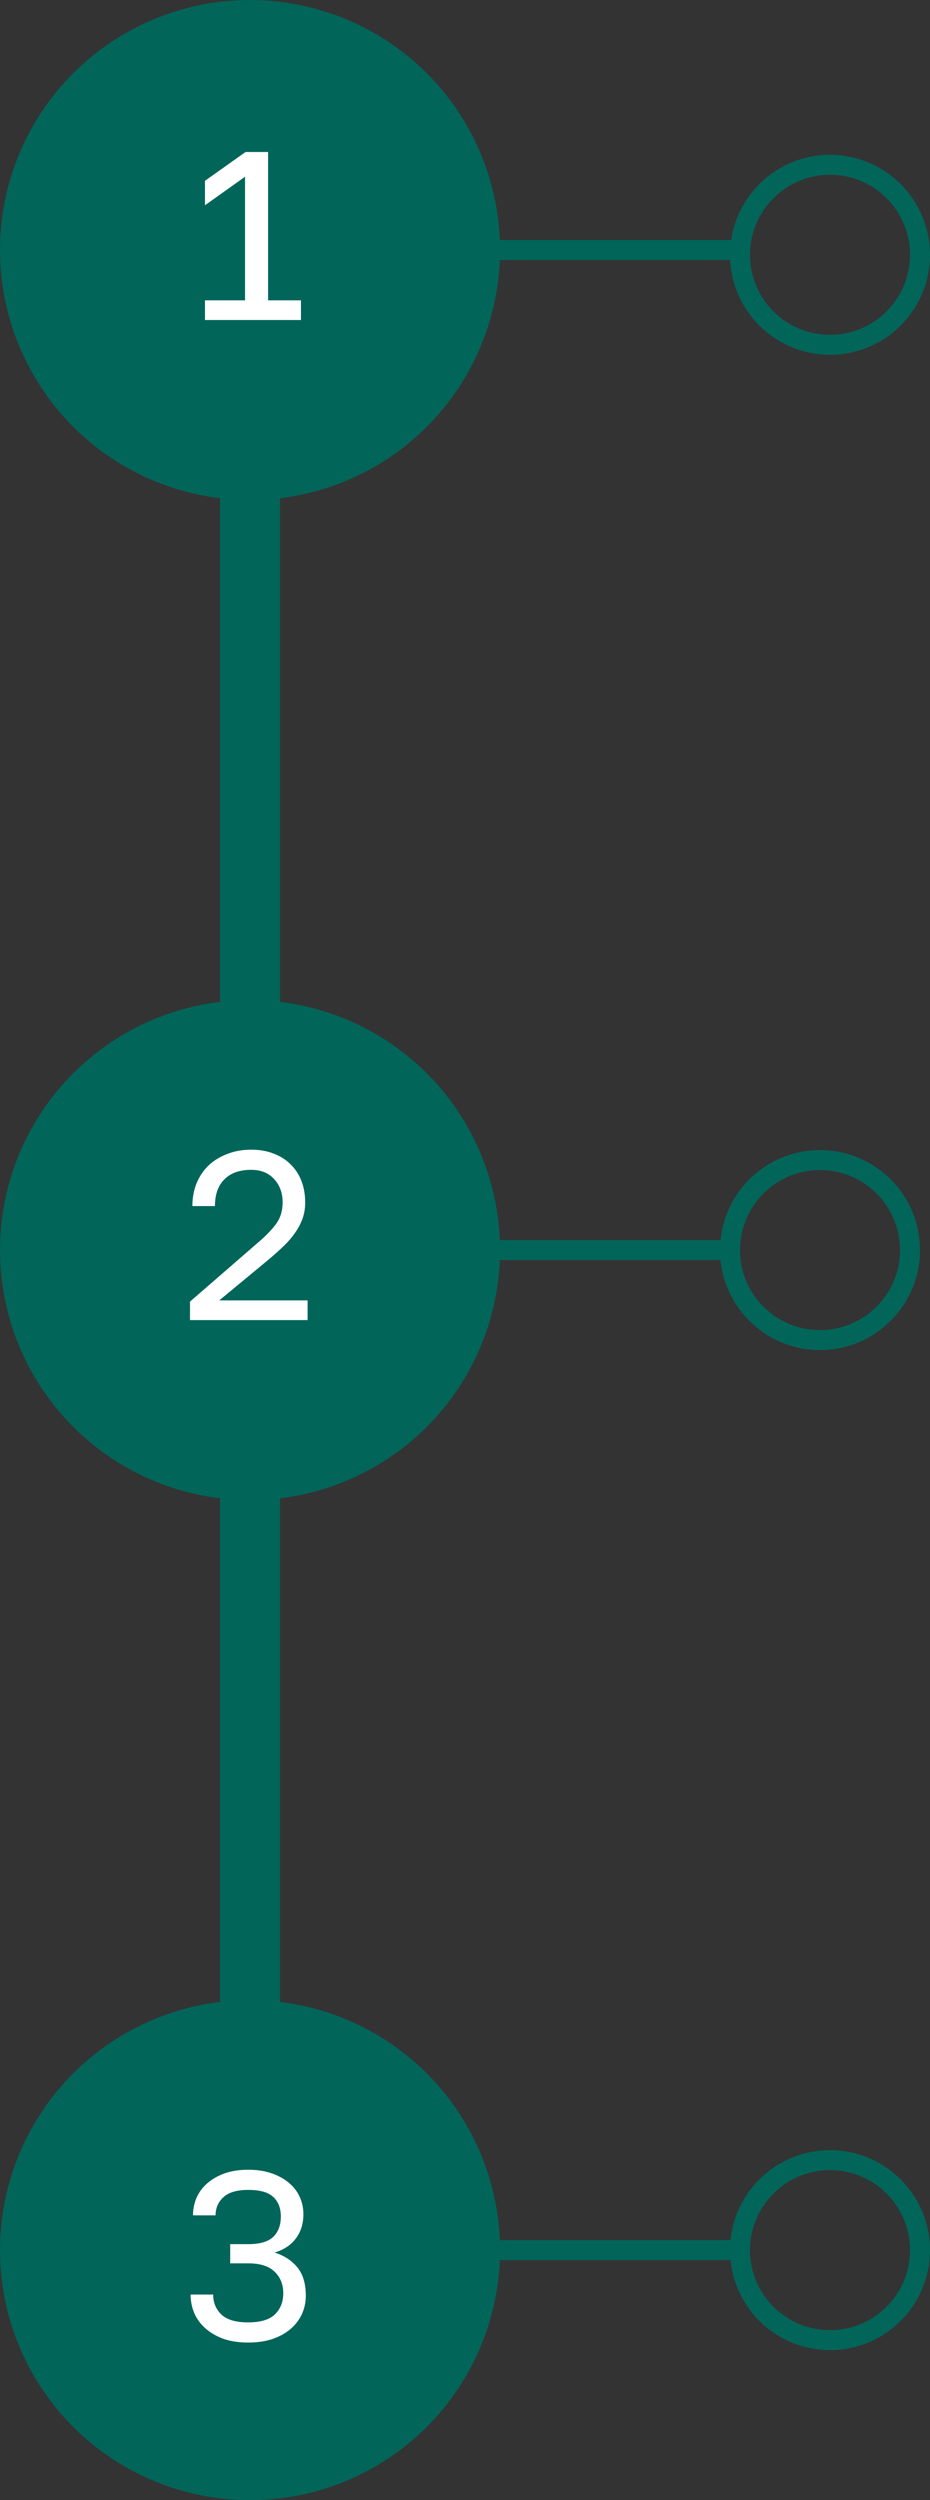 <?xml version="1.0" encoding="UTF-8"?> <svg xmlns="http://www.w3.org/2000/svg" width="93" height="250" viewBox="0 0 93 250" fill="none"><rect x="0" y="0" width="93" height="250" fill="#333333" stroke="none"/> <path d="M25 17L25 225" stroke="#016559" stroke-width="6"></path> <circle cx="25" cy="25" r="25" transform="rotate(90 25 25)" fill="#016559"></circle> <path d="M1 25L75 25" stroke="#016559" stroke-width="2"></path> <circle cx="10" cy="10" r="9" transform="matrix(1 0 0 -1 73 35.48)" stroke="#016559" stroke-width="2"></circle> <path d="M20.496 30.032H24.504V17.672L20.496 20.528V18.08L24.552 15.2H26.808V30.032H30.096V32H20.496V30.032Z" fill="white"></path> <circle cx="25" cy="125" r="25" transform="rotate(-180 25 125)" fill="#016559"></circle> <path d="M9 125L74 125" stroke="#016559" stroke-width="2"></path> <circle cx="10" cy="10" r="9" transform="matrix(1 1.74846e-07 1.74846e-07 -1 72 135)" stroke="#016559" stroke-width="2"></circle> <path d="M18.999 130.152L25.719 124.32C26.231 123.888 26.647 123.496 26.967 123.144C27.303 122.792 27.567 122.464 27.759 122.16C27.951 121.84 28.079 121.528 28.143 121.224C28.223 120.92 28.263 120.592 28.263 120.24C28.263 119.296 27.983 118.52 27.423 117.912C26.863 117.288 26.095 116.976 25.119 116.976C23.951 116.976 23.055 117.296 22.431 117.936C21.807 118.56 21.495 119.448 21.495 120.6H19.239C19.239 119.784 19.375 119.032 19.647 118.344C19.935 117.64 20.335 117.04 20.847 116.544C21.375 116.048 21.999 115.664 22.719 115.392C23.439 115.104 24.239 114.96 25.119 114.96C25.967 114.96 26.727 115.096 27.399 115.368C28.071 115.624 28.639 115.992 29.103 116.472C29.567 116.936 29.919 117.488 30.159 118.128C30.399 118.768 30.519 119.472 30.519 120.24C30.519 120.816 30.431 121.352 30.255 121.848C30.079 122.344 29.831 122.816 29.511 123.264C29.207 123.712 28.831 124.152 28.383 124.584C27.951 125 27.471 125.432 26.943 125.88L21.927 130.032H30.759V132H18.999V130.152Z" fill="white"></path> <circle cx="25" cy="225" r="25" transform="rotate(90 25 225)" fill="#016559"></circle> <path d="M23 225H74" stroke="#016559" stroke-width="2"></path> <circle cx="10" cy="10" r="9" transform="matrix(1 0 0 -1 73 235)" stroke="#016559" stroke-width="2"></circle> <path d="M24.82 234.24C23.909 234.24 23.093 234.12 22.372 233.88C21.669 233.624 21.069 233.28 20.573 232.848C20.076 232.416 19.701 231.912 19.445 231.336C19.189 230.744 19.061 230.112 19.061 229.44H21.317C21.317 230.256 21.596 230.928 22.157 231.456C22.716 231.968 23.605 232.224 24.82 232.224C26.037 232.224 26.924 231.96 27.485 231.432C28.044 230.888 28.325 230.184 28.325 229.32C28.325 228.424 28.037 227.704 27.46 227.16C26.901 226.6 26.02 226.32 24.82 226.32H23.02V224.4H24.82C25.973 224.4 26.805 224.16 27.317 223.68C27.828 223.184 28.084 222.504 28.084 221.64C28.084 220.808 27.837 220.16 27.34 219.696C26.845 219.216 26.005 218.976 24.82 218.976C23.684 218.976 22.852 219.224 22.325 219.72C21.812 220.2 21.556 220.8 21.556 221.52H19.3C19.3 220.896 19.421 220.304 19.66 219.744C19.916 219.184 20.276 218.704 20.741 218.304C21.221 217.888 21.797 217.56 22.468 217.32C23.157 217.08 23.941 216.96 24.82 216.96C25.701 216.96 26.485 217.08 27.172 217.32C27.86 217.56 28.436 217.88 28.901 218.28C29.381 218.68 29.741 219.152 29.98 219.696C30.221 220.24 30.34 220.808 30.34 221.4C30.34 222.36 30.084 223.176 29.573 223.848C29.076 224.504 28.372 224.968 27.46 225.24C28.421 225.544 29.18 226.04 29.741 226.728C30.3 227.416 30.581 228.36 30.581 229.56C30.581 230.2 30.453 230.808 30.197 231.384C29.941 231.944 29.564 232.44 29.069 232.872C28.588 233.288 27.988 233.624 27.268 233.88C26.549 234.12 25.733 234.24 24.82 234.24Z" fill="white"></path> </svg> 